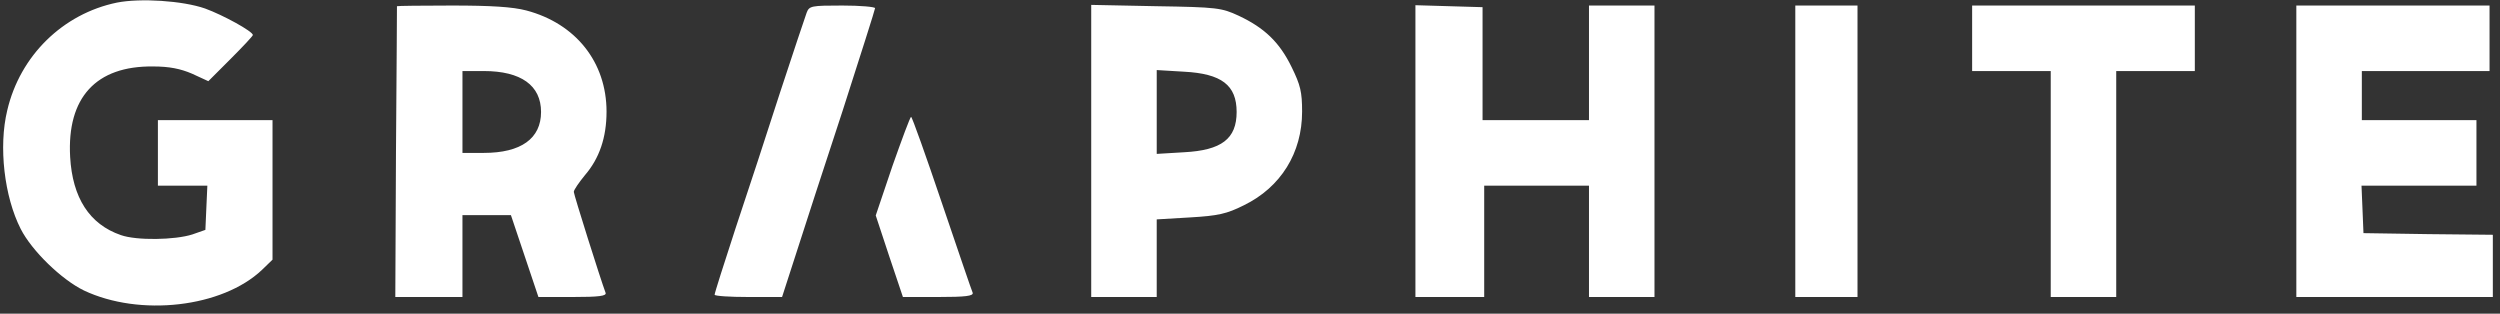 <svg xmlns="http://www.w3.org/2000/svg" width="271" height="34" viewBox="0 0 271 34" fill="none"><rect x="0" y="0" width="271" height="34" fill="#333333" stroke="none"/><path d="M9.093 31.485C15.163 34.36 24.109 33.331 28.404 29.249L29.541 28.148V13.025H17.116V20.125H22.477L22.37 22.504L22.264 24.918L20.844 25.415C18.962 26.018 14.808 26.089 13.104 25.485C9.697 24.314 7.851 21.439 7.603 17.002C7.248 10.576 10.407 7.133 16.584 7.204C18.358 7.204 19.565 7.452 20.808 7.984L22.583 8.801L24.997 6.387C26.311 5.074 27.411 3.902 27.411 3.796C27.411 3.405 24.18 1.631 22.227 0.921C19.778 0.069 15.199 -0.216 12.679 0.281C6.821 1.488 2.171 6.032 0.786 11.961C-0.172 15.901 0.467 21.332 2.242 24.811C3.449 27.19 6.679 30.314 9.093 31.485ZM125.388 23.782L129.008 23.568C132.061 23.391 132.984 23.178 134.83 22.255C138.841 20.302 141.148 16.575 141.148 12.102C141.148 9.972 140.971 9.227 140.013 7.274C138.699 4.577 137.066 3.014 134.262 1.701C132.416 0.849 131.954 0.778 125.316 0.672L118.288 0.53V32.195H125.388V23.782ZM160.887 20.125H172.246V32.195H179.346V0.6H172.246V13.025H160.709V0.778L157.088 0.672L153.432 0.565V32.195H160.887V20.125ZM50.13 23.32H55.384L56.875 27.758L58.365 32.195H62.093C64.933 32.195 65.785 32.088 65.643 31.733C65.074 30.206 62.199 21.084 62.199 20.8C62.199 20.587 62.767 19.77 63.406 18.989C64.968 17.179 65.749 14.907 65.749 12.102C65.749 6.742 62.412 2.553 57.052 1.134C55.561 0.743 53.218 0.6 48.994 0.6C45.734 0.6 43.039 0.636 43.03 0.672C43.03 0.743 42.995 7.843 42.924 16.505L42.852 32.195H50.13V23.32ZM86.303 27.473C87.119 24.918 89.391 17.924 91.344 11.996C93.261 6.032 94.858 1.027 94.858 0.885C94.856 0.743 93.26 0.6 91.309 0.6C87.937 0.6 87.723 0.636 87.439 1.382C87.262 1.843 85.983 5.712 84.564 10.008C83.179 14.303 81.014 20.942 79.736 24.74C78.494 28.537 77.465 31.766 77.464 31.946C77.464 32.088 79.097 32.195 81.12 32.195H84.776L86.303 27.473ZM201.354 0.6H194.61V32.195H201.354V0.6ZM229.399 7.701H237.919V0.6H213.779V7.701H222.299V32.195H229.399V7.701ZM270.223 25.45L263.229 25.379L256.2 25.272L256.094 22.681L255.987 20.125H268.447V13.025H256.023V7.701H269.867V0.6H248.923V32.195H270.223V25.45ZM125.389 7.594L128.335 7.771C132.417 7.984 134.051 9.228 134.051 12.138C134.051 15.049 132.417 16.292 128.335 16.505L125.389 16.682V7.594ZM50.131 7.701H52.438C56.485 7.701 58.65 9.263 58.65 12.138C58.65 15.014 56.485 16.575 52.438 16.575H50.131V7.701ZM101.71 32.195C104.656 32.195 105.544 32.088 105.438 31.733C105.331 31.52 103.84 27.118 102.101 22.007C100.363 16.866 98.874 12.681 98.764 12.671C98.657 12.671 97.77 15.084 96.74 17.995L94.93 23.355L96.385 27.758L97.876 32.195H101.71Z" fill="white"></path></svg>
